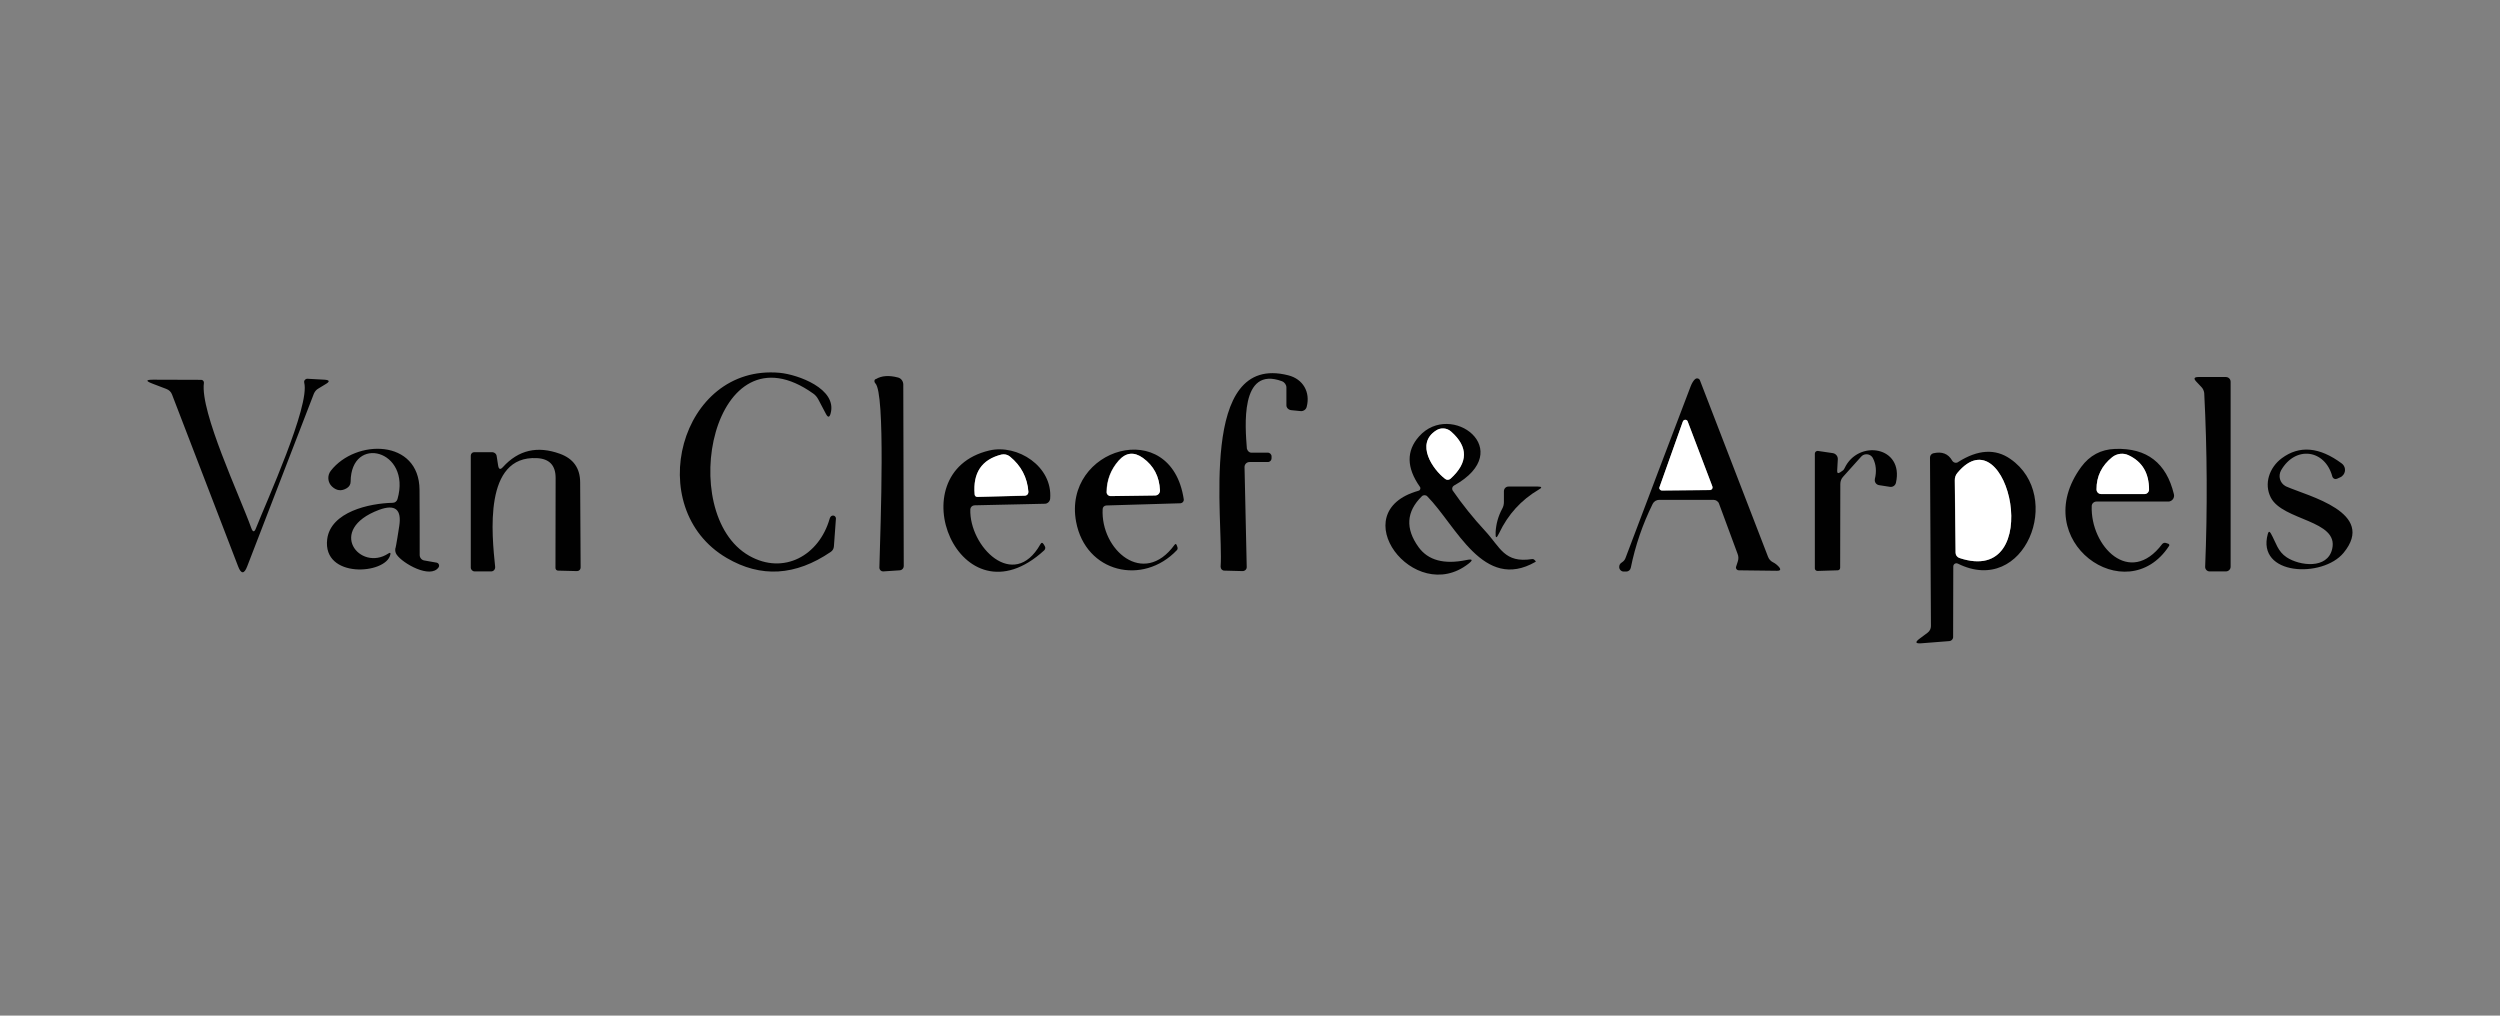 <?xml version="1.0" encoding="utf-8"?>
<!-- Generator: Adobe Illustrator 25.2.3, SVG Export Plug-In . SVG Version: 6.00 Build 0)  -->
<svg version="1.1" id="Layer_1" xmlns="http://www.w3.org/2000/svg" xmlns:xlink="http://www.w3.org/1999/xlink" x="0px" y="0px"
	 viewBox="0 0 160 65" style="enable-background:new 0 0 160 65;" xml:space="preserve">
<rect x="0" y="0" width="160" height="65" fill="#808080" stroke="none"/>
<style type="text/css">
	.st0{fill:#010101;}
	.st1{fill:#FFFFFF;}
</style>
<g>
	<path class="st0" d="M80.08,28.97h1.06c0.13,0,0.24,0.11,0.24,0.24v0.12c0,0.13-0.1,0.24-0.24,0.24h-1.17
		c-0.18,0-0.32,0.14-0.32,0.32c0,0,0,0,0,0l0.14,6.39c0.01,0.14-0.1,0.26-0.25,0.27c-0.01,0-0.01,0-0.02,0l-1.16-0.03
		c-0.14,0-0.24-0.11-0.24-0.25c0-0.01,0-0.01,0-0.02c0.2-2.86-1.48-13.71,4.33-12.23c0.95,0.24,1.42,1.08,1.18,2.01
		c-0.04,0.18-0.21,0.3-0.4,0.28l-0.6-0.06c-0.17-0.02-0.31-0.16-0.3-0.33v-1.12c0-0.17-0.11-0.33-0.28-0.4
		c-2.72-1.01-2.35,2.98-2.25,4.31C79.84,28.86,79.95,28.97,80.08,28.97L80.08,28.97z M47.95,35.57c2.21,1.25,4.48-0.02,5.15-2.38
		c0.03-0.09,0.07-0.15,0.14-0.18c0.09-0.04,0.2,0,0.24,0.09c0.01,0.03,0.02,0.05,0.02,0.08l-0.13,1.79
		c-0.01,0.14-0.08,0.27-0.2,0.35c-2.26,1.54-4.48,1.67-6.66,0.39c-5.44-3.18-2.99-12.43,3.39-11.85c1.17,0.11,3.69,1.02,3.26,2.6
		c-0.07,0.26-0.17,0.28-0.3,0.03l-0.49-0.93c-0.08-0.15-0.19-0.28-0.32-0.37C45.62,20.6,43.2,32.88,47.95,35.57z M56.06,24.26
		c0.37-0.22,0.84-0.25,1.41-0.1c0.2,0.05,0.33,0.23,0.34,0.43l0.03,11.63c0,0.15-0.11,0.27-0.26,0.28l-1.05,0.07
		c-0.12,0.01-0.23-0.08-0.25-0.21c0-0.01,0-0.02,0-0.03c0.08-2.89,0.39-11.18-0.26-11.8c-0.07-0.07-0.08-0.19-0.01-0.26
		C56.03,24.28,56.05,24.27,56.06,24.26L56.06,24.26z M104.03,35.72c1.39-3.67,2.77-7.33,4.17-10.99c0.08-0.21,0.18-0.37,0.28-0.46
		c0.08-0.08,0.21-0.07,0.28,0.01c0.02,0.02,0.03,0.04,0.04,0.07l4.36,11.3c0.06,0.15,0.17,0.26,0.3,0.33
		c0.15,0.07,0.28,0.18,0.39,0.3c0.14,0.17,0.1,0.25-0.12,0.25l-2.45-0.03c-0.1,0-0.18-0.08-0.18-0.18c0-0.02,0-0.03,0.01-0.05
		l0.11-0.34c0.05-0.15,0.05-0.32-0.01-0.47l-1.19-3.22c-0.05-0.15-0.2-0.25-0.36-0.25h-3.47c-0.18,0-0.34,0.1-0.42,0.26
		c-0.64,1.3-1.11,2.66-1.4,4.09c-0.03,0.14-0.15,0.24-0.29,0.24l-0.16,0c-0.15,0-0.28-0.12-0.29-0.27
		c-0.01-0.14,0.05-0.25,0.19-0.33C103.91,35.92,103.99,35.83,104.03,35.72L104.03,35.72z M106.21,31.17
		c-0.03,0.09,0.01,0.18,0.1,0.22c0.02,0.01,0.04,0.01,0.06,0.01l3.08-0.03c0.09,0,0.17-0.08,0.16-0.17c0-0.02,0-0.04-0.01-0.05
		l-1.58-4.16c-0.03-0.09-0.13-0.13-0.22-0.1c-0.05,0.02-0.09,0.06-0.1,0.1L106.21,31.17L106.21,31.17z M140.89,24.77l-0.33-0.35
		c-0.18-0.19-0.14-0.29,0.13-0.29h1.77c0.17,0,0.3,0.14,0.3,0.3v11.84c0,0.17-0.14,0.3-0.3,0.3h-1.05c-0.15,0-0.28-0.13-0.28-0.28
		c0,0,0-0.01,0-0.01c0.15-3.72,0.13-7.43-0.06-11.13C141.05,25.01,140.99,24.87,140.89,24.77L140.89,24.77z M16.38,33.81
		c0.66-1.68,3.47-7.84,3.09-9.32c-0.03-0.11,0.04-0.21,0.14-0.24c0.02-0.01,0.04-0.01,0.06-0.01l1.09,0.06
		c0.34,0.02,0.37,0.12,0.07,0.29l-0.46,0.28c-0.13,0.07-0.22,0.19-0.28,0.32l-4.27,11.06c-0.19,0.5-0.39,0.5-0.58,0l-4.23-11
		c-0.06-0.17-0.2-0.3-0.37-0.36l-0.89-0.34c-0.44-0.17-0.42-0.25,0.05-0.25l3.08,0.01c0.09,0,0.17,0.08,0.17,0.17
		c0,0.01,0,0.02,0,0.03c-0.25,1.85,2.3,7.24,3.03,9.28C16.18,34.07,16.28,34.07,16.38,33.81L16.38,33.81z"/>
	<path class="st1" d="M106.21,31.17l1.49-4.19c0.03-0.09,0.13-0.14,0.21-0.11c0.05,0.02,0.09,0.05,0.1,0.1l1.58,4.16
		c0.03,0.09-0.01,0.18-0.1,0.22c-0.02,0.01-0.04,0.01-0.05,0.01l-3.08,0.03c-0.09,0-0.17-0.08-0.17-0.17
		C106.2,31.21,106.21,31.19,106.21,31.17L106.21,31.17z"/>
	<path class="st0" d="M90.87,31.15c-0.86-1.22-0.87-2.3-0.05-3.22c2.04-2.3,6.31,0.88,2.23,3.15c-0.1,0.06-0.14,0.19-0.09,0.29
		c0,0.01,0.01,0.01,0.01,0.02c0.63,0.91,1.33,1.78,2.07,2.58c0.98,1.05,1.23,2.09,3.02,1.81c0.04-0.01,0.09,0.01,0.12,0.03l0.1,0.1
		c0.01,0.01,0.01,0.03,0,0.04c0,0-0.01,0.01-0.01,0.01c-3.34,1.92-5.07-2.32-6.93-4.2c-0.09-0.09-0.25-0.09-0.34,0
		c-1,0.98-1.07,2.07-0.21,3.26c0.61,0.84,1.63,1.12,3.07,0.82c0.39-0.08,0.43,0,0.12,0.24c-3.48,2.72-8.06-3.31-3.2-4.67
		c0.09-0.02,0.14-0.11,0.12-0.2C90.89,31.19,90.89,31.17,90.87,31.15L90.87,31.15z M92.87,27.62c-0.27-0.24-0.66-0.27-0.96-0.07
		c-1.34,0.85-0.22,2.49,0.58,3.1c0.1,0.08,0.24,0.07,0.34-0.01C93.97,29.61,93.98,28.6,92.87,27.62L92.87,27.62z"/>
	<path class="st1" d="M92.87,27.62c1.11,0.98,1.1,1.99-0.04,3.02c-0.1,0.09-0.24,0.09-0.34,0.01c-0.8-0.61-1.92-2.25-0.58-3.1
		C92.21,27.35,92.6,27.38,92.87,27.62L92.87,27.62z"/>
	<path class="st0" d="M25.55,33.68c0.17-1.08-0.26-1.43-1.29-1.05c-3.41,1.28-1.21,3.99,0.6,2.79c0.11-0.07,0.15-0.04,0.12,0.08
		c-0.28,1.27-4.35,1.55-4.04-0.99c0.22-1.75,2.69-2.3,4.19-2.33c0.15,0,0.27-0.1,0.31-0.24c0.9-3.15-2.98-4.15-3-1.11
		c0,0.17-0.09,0.32-0.24,0.41c-0.34,0.21-0.66,0.17-0.95-0.1c-0.28-0.26-0.32-0.7-0.08-1.01c1.6-2.05,5.66-2.04,5.68,1.22
		c0.01,1.39,0.01,2.78,0.01,4.17c0,0.17,0.12,0.32,0.29,0.35l0.8,0.14c0.1,0.02,0.17,0.12,0.15,0.23c-0.01,0.03-0.02,0.05-0.03,0.07
		c-0.53,0.76-2.31-0.26-2.68-0.81c-0.08-0.11-0.11-0.25-0.09-0.39C25.33,35.12,25.55,33.68,25.55,33.68z M31.88,29.79
		c0.04,0.25,0.14,0.29,0.31,0.1c0.99-1.09,2.2-1.37,3.64-0.85c0.86,0.31,1.3,0.92,1.3,1.84l0.03,5.44c0,0.13-0.1,0.23-0.23,0.23
		c0,0-0.01,0-0.01,0l-1.2-0.03c-0.1,0-0.17-0.08-0.17-0.17l0.01-5.76c0-0.81-0.4-1.23-1.2-1.27c-3.43-0.18-2.88,4.91-2.67,6.96
		c0.01,0.15-0.09,0.28-0.24,0.29c-0.01,0-0.02,0-0.03,0h-1.04c-0.14,0-0.25-0.11-0.25-0.25l0,0v-7.16c0-0.12,0.1-0.22,0.21-0.22
		l1.15,0c0.15,0,0.29,0.11,0.3,0.27L31.88,29.79L31.88,29.79z M62.1,32.59c-0.08,2.38,2.77,5.27,4.48,2.25
		c0.07-0.13,0.14-0.13,0.22,0l0.07,0.12c0.05,0.08,0.03,0.19-0.04,0.26c-5.4,4.96-9.46-4.99-3.51-6.39
		c1.79-0.42,4.06,1.01,3.89,3.09c-0.02,0.18-0.17,0.32-0.34,0.32l-4.51,0.1C62.22,32.35,62.11,32.46,62.1,32.59z M64.08,29.1
		c-1.26,0.32-1.83,1.17-1.71,2.55c0.01,0.09,0.08,0.16,0.17,0.16l3.04-0.08c0.13,0,0.23-0.11,0.23-0.24c0-0.01,0-0.01,0-0.02
		c-0.07-0.91-0.47-1.66-1.18-2.25C64.48,29.09,64.28,29.05,64.08,29.1L64.08,29.1z M70.57,32.58c-0.14,2.61,2.62,5.02,4.6,2.29
		c0.06-0.08,0.1-0.07,0.14,0.02l0.05,0.14c0.02,0.07,0,0.14-0.04,0.18c-2.17,2.29-5.84,1.45-6.45-1.82
		c-0.87-4.7,6.08-6.82,6.89-1.44c0.02,0.13-0.07,0.24-0.2,0.26c-0.01,0-0.02,0-0.03,0l-4.73,0.14
		C70.67,32.36,70.57,32.46,70.57,32.58L70.57,32.58z M73.15,29.31c-0.57-0.41-1.1-0.35-1.57,0.17c-0.5,0.57-0.76,1.24-0.77,2.01
		c0,0.14,0.11,0.26,0.25,0.26c0,0,0.01,0,0.01,0l2.84-0.04c0.18,0,0.32-0.14,0.32-0.32c0,0,0-0.01,0-0.01
		C74.2,30.5,73.84,29.8,73.15,29.31z M133.2,29.88c0.54-0.73,1.26-1.12,2.17-1.15c2.03-0.07,3.28,0.9,3.76,2.9
		c0.05,0.2-0.07,0.41-0.28,0.46c-0.03,0.01-0.06,0.01-0.09,0.01h-4.59c-0.16,0-0.3,0.13-0.3,0.29c-0.09,2.56,2.43,5.19,4.51,2.43
		c0.06-0.07,0.15-0.1,0.24-0.07l0.15,0.05c0.05,0.02,0.08,0.07,0.06,0.12c0,0.01-0.01,0.02-0.01,0.02
		C136.11,39.1,129.72,34.63,133.2,29.88L133.2,29.88z M135.18,29.26c-0.67,0.54-1.01,1.23-1.01,2.06c0,0.17,0.14,0.3,0.3,0.3h2.77
		c0.16,0,0.29-0.13,0.29-0.29v0c0-1.05-0.43-1.78-1.3-2.19C135.89,28.97,135.48,29.02,135.18,29.26L135.18,29.26z M149.26,35.13
		c0.43-1.85-3.17-1.8-3.93-3.29c-0.45-0.88-0.09-1.92,0.7-2.51c1.13-0.84,2.41-0.73,3.84,0.33c0.23,0.17,0.28,0.49,0.11,0.72
		c-0.05,0.07-0.12,0.13-0.21,0.17l-0.2,0.09c-0.11,0.05-0.24,0-0.29-0.11c0-0.01-0.01-0.02-0.01-0.03c-0.47-1.75-2.37-1.99-3.28-0.4
		c-0.2,0.36-0.08,0.81,0.28,1.01c0.02,0.01,0.04,0.02,0.06,0.03c1.41,0.62,5.78,1.66,3.66,4.24c-1.34,1.63-5.59,1.47-4.85-1.21
		c0.05-0.17,0.11-0.18,0.2-0.02c0.33,0.59,0.43,1.14,1.01,1.52C147.17,36.21,148.96,36.45,149.26,35.13L149.26,35.13z M119.87,29.33
		c-0.11-0.23-0.39-0.32-0.62-0.21c-0.05,0.03-0.1,0.06-0.14,0.11l-1.15,1.28c-0.12,0.13-0.18,0.29-0.18,0.47l-0.01,5.36
		c0,0.09-0.07,0.16-0.16,0.16l-1.29,0.04c-0.09,0-0.17-0.07-0.17-0.16c0,0,0-0.01,0-0.01l0-7.34c0-0.09,0.08-0.17,0.17-0.17
		c0.01,0,0.02,0,0.03,0l0.95,0.14c0.19,0.03,0.33,0.2,0.32,0.39l-0.04,0.72c-0.01,0.17,0.05,0.21,0.19,0.12l0.13-0.09
		c0.07-0.04,0.12-0.1,0.15-0.17c0.87-1.87,3.82-1.41,3.29,0.93c-0.04,0.17-0.2,0.28-0.37,0.26l-0.71-0.11
		c-0.18-0.03-0.3-0.19-0.27-0.37c0-0.01,0-0.01,0-0.02C120.11,30.17,120.07,29.72,119.87,29.33L119.87,29.33z M125.01,36.25
		L125,40.77c0,0.14-0.11,0.25-0.24,0.26l-1.79,0.14c-0.39,0.03-0.42-0.07-0.11-0.3l0.51-0.38c0.13-0.1,0.21-0.25,0.21-0.42
		l-0.06-10.79c0-0.13,0.09-0.24,0.21-0.27c0.56-0.13,0.96,0.03,1.21,0.47c0.08,0.13,0.24,0.18,0.37,0.1c0,0,0.01,0,0.01-0.01
		c1.26-0.8,2.38-0.87,3.34-0.2c3.47,2.39,0.91,8.83-3.36,6.7c-0.1-0.05-0.22-0.01-0.27,0.09C125.02,36.2,125.01,36.22,125.01,36.25
		L125.01,36.25z M125.4,35.71c5.59,1.88,3.13-9.38-0.13-5.44c-0.11,0.13-0.17,0.3-0.17,0.48l0.05,4.63
		C125.16,35.53,125.25,35.66,125.4,35.71L125.4,35.71z"/>
	<path class="st1" d="M64.64,29.22c0.71,0.58,1.11,1.33,1.18,2.25c0.01,0.13-0.08,0.24-0.21,0.25c-0.01,0-0.01,0-0.02,0l-3.04,0.08
		c-0.09,0-0.17-0.07-0.17-0.16c-0.12-1.38,0.45-2.23,1.71-2.55C64.28,29.05,64.48,29.09,64.64,29.22L64.64,29.22z M73.15,29.31
		c0.69,0.5,1.05,1.19,1.09,2.07c0.01,0.18-0.13,0.33-0.3,0.33c0,0-0.01,0-0.01,0l-2.84,0.04c-0.14,0-0.26-0.11-0.26-0.25
		c0,0,0-0.01,0-0.01c0.01-0.77,0.27-1.44,0.77-2.01C72.06,28.95,72.58,28.9,73.15,29.31z M135.18,29.26
		c0.3-0.24,0.72-0.29,1.06-0.12c0.87,0.41,1.3,1.14,1.3,2.19c0,0.16-0.13,0.29-0.29,0.29l0,0h-2.77c-0.17,0-0.3-0.13-0.3-0.3
		C134.17,30.49,134.51,29.8,135.18,29.26L135.18,29.26z M125.27,30.27c3.26-3.94,5.72,7.32,0.13,5.44
		c-0.14-0.05-0.24-0.18-0.24-0.33l-0.05-4.63C125.1,30.57,125.16,30.4,125.27,30.27L125.27,30.27z"/>
	<path class="st0" d="M96.25,32.14l0-0.7c0-0.17,0.13-0.3,0.29-0.3c0,0,0,0,0,0h1.88c0.27,0,0.29,0.07,0.05,0.2
		c-1.12,0.66-1.96,1.59-2.52,2.77c-0.18,0.38-0.25,0.36-0.23-0.06c0.03-0.53,0.17-1.02,0.42-1.49
		C96.21,32.44,96.25,32.29,96.25,32.14z"/>
</g>
</svg>
